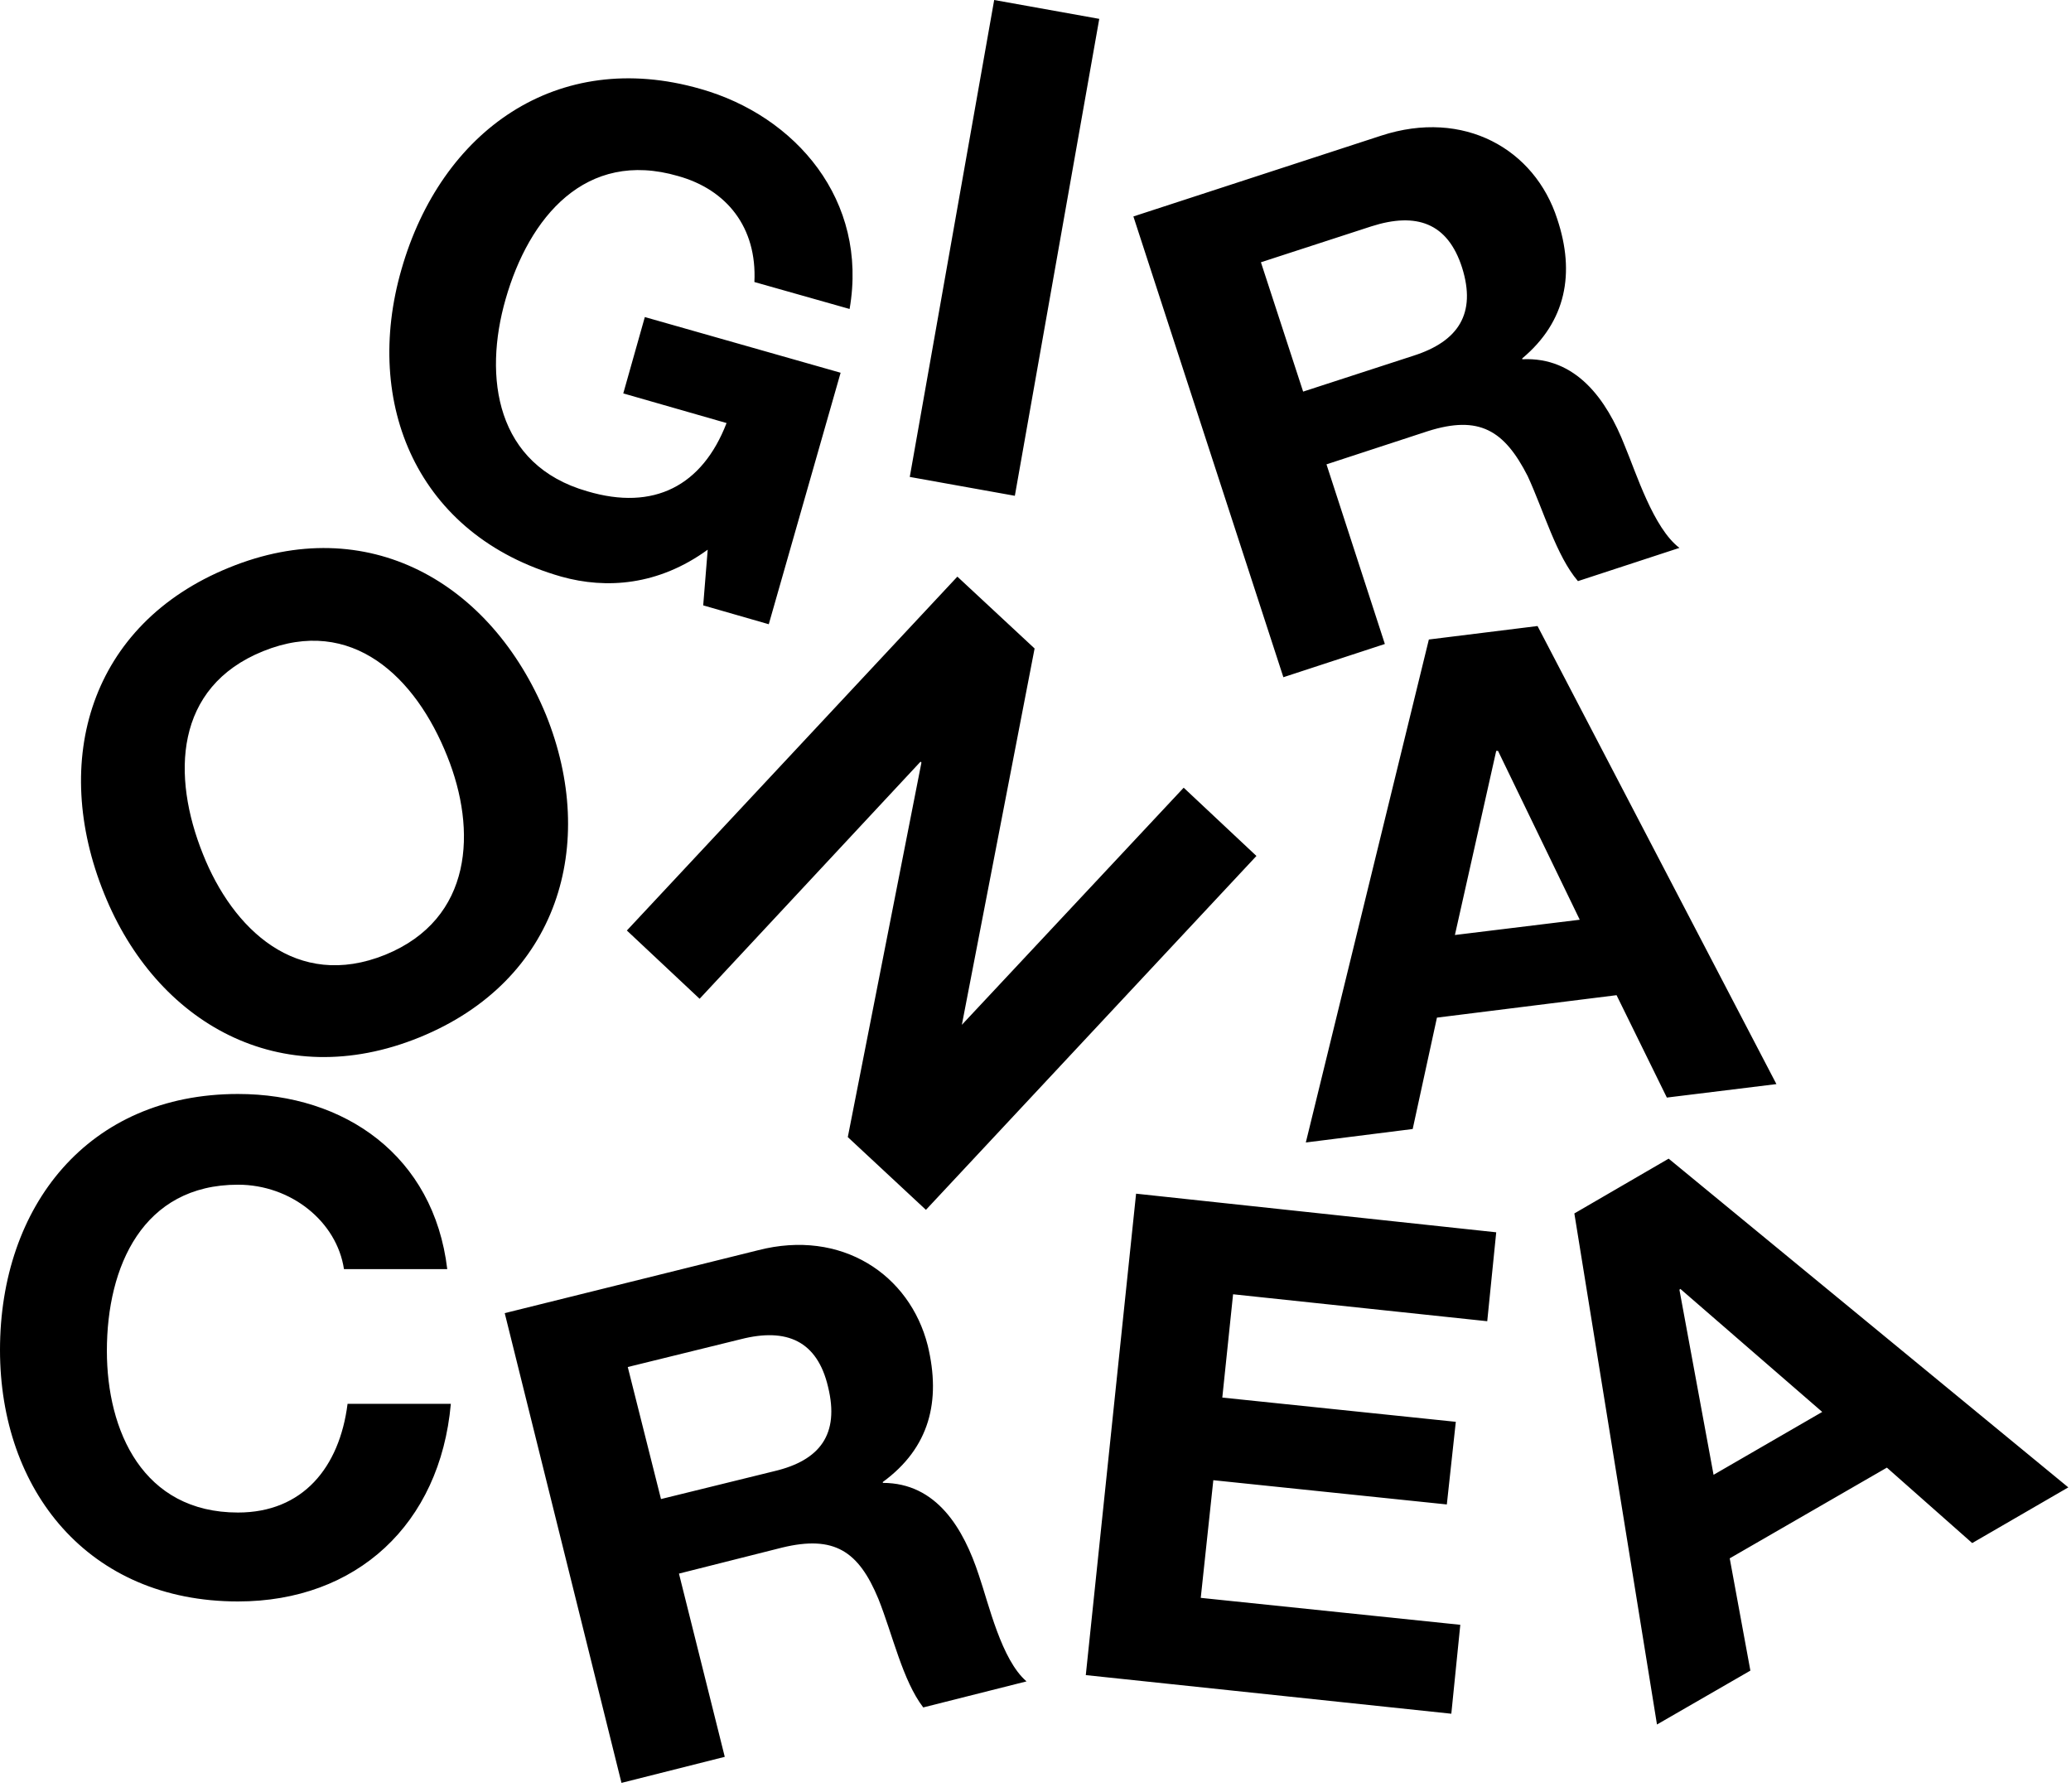 <?xml version="1.0" encoding="utf-8"?>
<!-- Generator: Adobe Illustrator 22.0.0, SVG Export Plug-In . SVG Version: 6.00 Build 0)  -->
<svg version="1.1" id="Layer_1" xmlns="http://www.w3.org/2000/svg" xmlns:xlink="http://www.w3.org/1999/xlink" x="0px" y="0px"
	 viewBox="0 0 230.6 199.5" style="enable-background:new 0 0 230.6 199.5;" xml:space="preserve">
<path d="M187,143.6l0.1-0.1l15.8,13.7l-12.1,7L187,143.6z M185.8,129l-10.5,6.1l9.2,56.9l10.4-6l-2.3-12.5l17.5-10.1l9.5,8.4
	l10.7-6.2L185.8,129z M126.5,132.9l-5.6,53.6l40.7,4.3l1-9.9l-28.9-3l1.4-13.1l26,2.7l1-9.2l-26-2.7l1.2-11.5l28.3,3l1-9.9
	L126.5,132.9z M107.1,114.1L107.1,114.1l8.1-41.9l-8.6-8l-36.8,39.4l8.1,7.6l24.6-26.4l0.1,0.1l-8.2,41.7l8.7,8.1l36.8-39.4
	l-8.1-7.6L107.1,114.1z M82.5,149.1c5.1-1.3,8.5,0.2,9.7,5.3c1.3,5.3-0.9,8.2-6,9.4l-12.6,3.1l-3.7-14.7L82.5,149.1z M84.4,139.2
	l-28.2,7l13,52.3l11.5-2.9l-5.1-20.4l11.5-2.9c5.8-1.4,8.5,0.4,10.7,5.7c1.6,4,2.7,9.1,5,12.1l11.5-2.9c-2.8-2.4-4.2-8.6-5.3-11.8
	c-1.7-5.2-4.7-10.3-10.7-10.3V165c5.2-3.8,6.5-9,5-15.2C101.3,141.9,93.7,136.8,84.4,139.2 M26.5,121.8C9.8,121.8,0,134.3,0,150.3
	c0,15.6,9.8,28,26.5,28c13.2,0,22.5-8.6,23.7-22H38.7c-0.9,7.1-5,12.1-12.2,12.1c-10.6,0-14.6-9.1-14.6-18c0-9.4,4-18.5,14.6-18.5
	c5.9,0,11,4.1,11.8,9.4h11.5C48.3,128.7,38.4,121.8,26.5,121.8 M42.9,106.3c-9.9,4-17-2.9-20.3-11.2c-3.5-8.7-3.2-18.6,6.7-22.6
	s17,2.9,20.5,11.7C53.1,92.4,52.7,102.3,42.9,106.3 M25.5,63.2C10,69.5,5.6,84.7,11.6,99.5c5.8,14.4,19.6,22.3,35.1,16
	S66.6,94,60.8,79.6C54.7,64.8,40.9,56.9,25.5,63.2 M94.6,34.4c2.1-12.1-6-21.5-16.6-24.5C62,5.3,49.1,14.6,44.7,30
	c-4.3,14.9,1.7,29.6,17.8,34.2c5,1.4,10.8,1,16.3-3l-0.5,6.2l7.3,2.1l8-28l-21.8-6.2l-2.4,8.5l11.5,3.3c-2.7,7-8.1,9.8-15.5,7.6
	C55.2,51.8,53.8,42,56.3,33.3c2.6-9.1,8.9-16.7,19.2-13.7c5.4,1.5,8.8,5.7,8.5,11.8L94.6,34.4z M113,55.2l9.4-53.1L110.7,0
	l-9.4,53.1L113,55.2z M157.4,39.6l-12.3,4l-4.7-14.4l12.3-4c5-1.6,8.5-0.4,10.1,4.6C164.4,34.9,162.4,38,157.4,39.6 M175.7,64.7
	L187,61c-2.9-2.2-4.8-8.3-6.1-11.4c-2-5.1-5.4-9.9-11.4-9.6v-0.1c4.9-4.1,5.9-9.5,3.9-15.5c-2.5-7.8-10.4-12.3-19.6-9.3l-27.6,9
	l16.7,51.3l11.3-3.7l-6.5-20L159,48c5.7-1.8,8.5-0.1,11.1,5C171.9,56.9,173.3,61.9,175.7,64.7 M175.9,102.4l-13.9,1.7l4.6-20.5h0.2
	L175.9,102.4z M185.6,122.2l12.2-1.5l-26.6-51l-12.1,1.5l-13.7,56l11.9-1.5l2.7-12.4l20-2.5L185.6,122.2z"/>
</svg>
